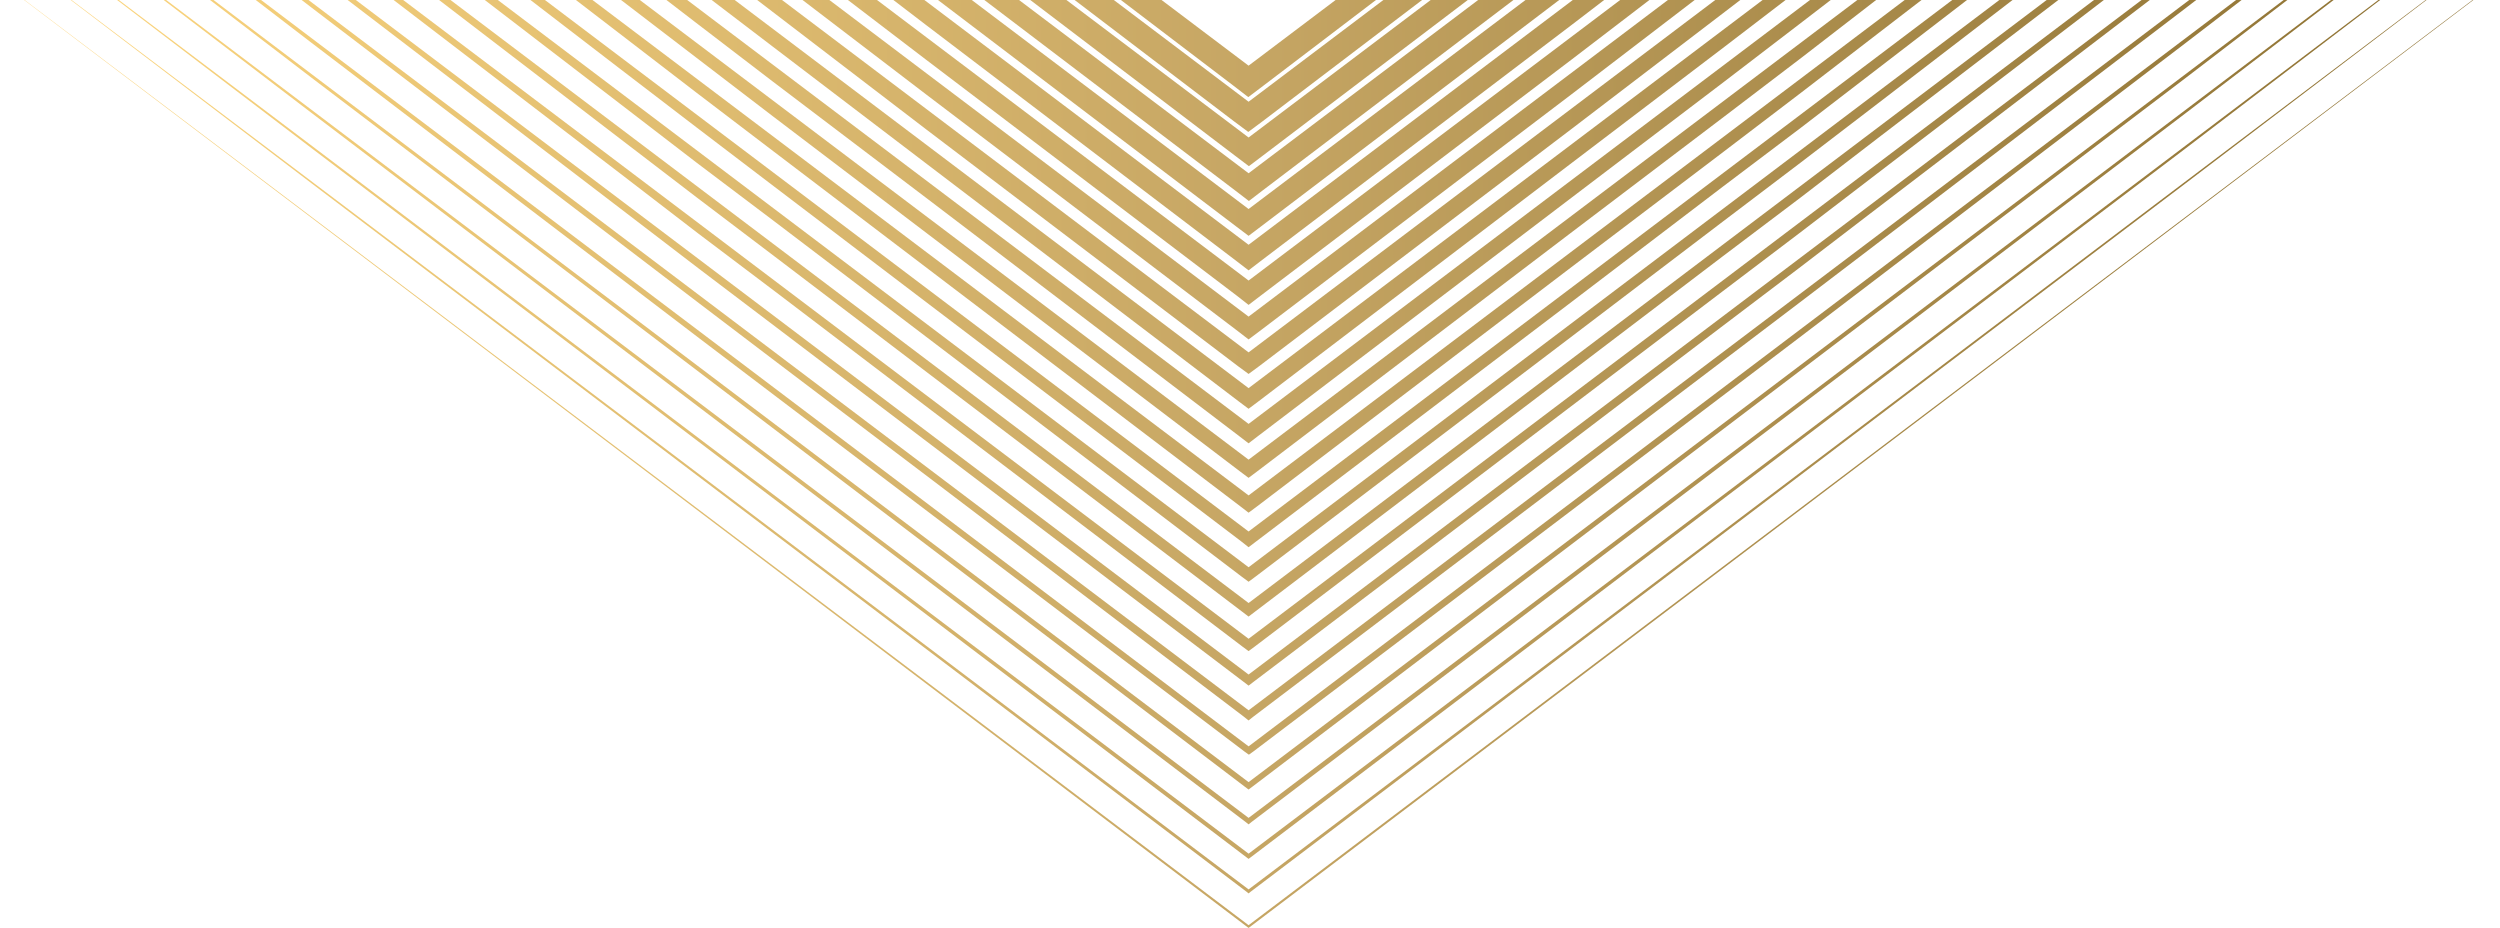 <svg width="517" height="192" viewBox="0 0 517 192" fill="none" xmlns="http://www.w3.org/2000/svg">
<path d="M31.495 -155.371L63.117 -130.251L94.867 -105.323C100.158 -101.179 105.45 -97.035 110.805 -92.891L126.744 -80.523L142.683 -68.154L158.685 -55.85L190.753 -31.241L255.082 17.723L258.142 20.082L261.266 17.723L325.594 -31.241L357.663 -55.85L373.665 -68.154L389.604 -80.523C400.251 -88.811 410.898 -97.035 421.481 -105.323L453.231 -130.251L484.853 -155.371L500.664 -167.93L516.411 -180.617L516.093 -181L258.206 13.579L0.319 -181L0 -180.617L15.684 -167.93L31.495 -155.371Z" fill="url(#paint0_linear_2457_4380)"/>
<path d="M31.495 -148.039L63.117 -122.92L94.93 -97.992C105.514 -89.704 116.224 -81.479 126.808 -73.191L142.746 -60.823L158.749 -48.518L190.817 -23.909L255.145 25.054L258.142 27.286L261.138 25.054L325.53 -23.909L357.599 -48.518L373.601 -60.887L389.54 -73.255C400.187 -81.543 410.834 -89.704 421.417 -98.055L453.231 -122.984L484.853 -148.103L500.664 -160.662L516.411 -173.222L516.093 -173.605L258.206 21.038L0.319 -173.605L0 -173.222L15.684 -160.535L31.495 -148.039Z" fill="url(#paint1_linear_2457_4380)"/>
<path d="M31.558 -140.707L63.181 -115.652L94.994 -90.787C105.577 -82.499 116.288 -74.275 126.935 -66.051L142.938 -53.682L158.94 -41.378L191.008 -16.768L255.4 32.195L258.269 34.363L261.138 32.195L325.53 -16.705L357.599 -41.314L373.601 -53.618L389.54 -65.987C400.187 -74.275 410.834 -82.436 421.481 -90.724L453.294 -115.588L484.917 -140.643L500.728 -153.203L516.411 -165.89L516.093 -166.273L258.206 28.433L0.319 -166.209L0 -165.89L15.747 -153.267L31.558 -140.707Z" fill="url(#paint2_linear_2457_4380)"/>
<path d="M31.622 -133.375L63.308 -108.32L95.122 -83.456C105.705 -75.168 116.416 -66.943 127.063 -58.719L143.065 -46.351L159.067 -34.046L191.136 -9.437L255.528 39.463L258.269 41.567L261.011 39.463L325.403 -9.437L357.471 -34.046L373.474 -46.351L389.476 -58.719C400.123 -66.943 410.77 -75.168 421.417 -83.456L453.231 -108.32L484.917 -133.375L500.728 -145.871L516.411 -158.495L516.093 -158.813L258.206 35.829L0.319 -158.813L0 -158.495L15.747 -145.871L31.622 -133.375Z" fill="url(#paint3_linear_2457_4380)"/>
<path d="M31.622 -125.98L63.308 -100.988L95.186 -76.124C105.769 -67.836 116.479 -59.611 127.126 -51.387L143.129 -39.019L159.131 -26.714L191.2 -2.105L255.592 46.795L258.206 48.771L260.82 46.795L325.212 -2.105L357.28 -26.714L373.346 -39.019L389.349 -51.387C399.996 -59.611 410.706 -67.836 421.29 -76.124L453.103 -100.988L484.789 -125.98L500.664 -138.476L516.411 -151.099L516.093 -151.418L258.206 43.224L0.319 -151.482L0 -151.163L15.747 -138.54L31.622 -125.98Z" fill="url(#paint4_linear_2457_4380)"/>
<path d="M31.686 -118.648L63.372 -93.656L127.254 -44.183L143.192 -31.814L159.258 -19.51L191.327 5.036L255.719 53.999L258.205 55.912L260.692 53.999L325.084 5.099L357.216 -19.51L373.219 -31.814L389.221 -44.183L453.039 -93.656L484.789 -118.648L500.6 -131.144L516.411 -143.767L516.092 -144.086L258.205 50.62L0.318 -144.086L0.063 -143.767L15.811 -131.144L31.686 -118.648Z" fill="url(#paint5_linear_2457_4380)"/>
<path d="M31.686 -111.316L63.435 -86.388L127.317 -36.915L143.32 -24.546L159.322 -12.242L191.454 12.304L255.846 61.203L258.205 63.052L260.628 61.203L325.02 12.304L357.089 -12.242L373.155 -24.546L389.093 -36.915L452.975 -86.388L484.725 -111.316L500.6 -123.812L516.411 -136.372L516.092 -136.691L258.205 58.016L0.318 -136.691L0.063 -136.372L15.811 -123.812L31.686 -111.316Z" fill="url(#paint6_linear_2457_4380)"/>
<path d="M31.75 -103.985L63.499 -79.057L127.445 -29.647L143.384 -17.279L159.45 -4.974L191.582 19.572L255.974 68.471L258.205 70.193L260.501 68.471L324.893 19.572L356.961 -4.974L373.027 -17.279L389.03 -29.583L452.912 -79.057L484.725 -103.985L500.6 -116.417L516.411 -128.976L516.156 -129.295L258.205 65.475L0.318 -129.295L0.063 -128.976L15.875 -116.417L31.75 -103.985Z" fill="url(#paint7_linear_2457_4380)"/>
<path d="M31.75 -96.653L63.563 -71.725L127.509 -22.315L143.511 -10.011L159.577 2.294L191.646 26.84L256.038 75.739L258.205 77.333L260.373 75.739L324.765 26.84L356.897 2.294L372.964 -10.011L388.902 -22.315L452.848 -71.725L484.661 -96.653L500.536 -109.085L516.347 -121.645L516.156 -121.9L258.205 72.87L0.318 -121.9L0.063 -121.645L15.875 -109.085L31.75 -96.653Z" fill="url(#paint8_linear_2457_4380)"/>
<path d="M31.813 -89.321L63.627 -64.457L127.636 -15.047L143.575 -2.742L159.705 9.562L191.837 34.044L256.165 83.007L258.205 84.537L260.246 83.007L324.574 34.044L356.77 9.562L372.836 -2.742L388.838 -15.047L452.784 -64.393L484.598 -89.321L500.536 -101.753L516.347 -114.249L516.156 -114.504L258.205 80.266L0.318 -114.504L0.063 -114.249L15.875 -101.753L31.813 -89.321Z" fill="url(#paint9_linear_2457_4380)"/>
<path d="M31.877 -81.926L63.691 -57.125L127.7 -7.779L143.702 4.525L159.768 16.83L191.964 41.248L256.293 90.212L258.205 91.678L260.118 90.212L324.51 41.248L356.642 16.83L372.708 4.525L388.711 -7.779L452.72 -57.125L484.598 -81.926L500.536 -94.358L516.347 -106.854L516.156 -107.109L258.205 87.661L0.255 -107.109L0.063 -106.854L15.938 -94.358L31.877 -81.926Z" fill="url(#paint10_linear_2457_4380)"/>
<path d="M31.877 -74.594L63.754 -49.793L127.764 -0.511L143.83 11.794L159.896 24.098L192.028 48.516L256.42 97.48L258.205 98.819L259.991 97.48L324.383 48.516L356.579 24.098L372.645 11.857L388.647 -0.511L452.657 -49.793L484.534 -74.594L500.472 -87.026L516.347 -99.522L516.156 -99.713L258.205 95.057L0.255 -99.713L0.063 -99.522L15.938 -87.026L31.877 -74.594Z" fill="url(#paint11_linear_2457_4380)"/>
<path d="M31.941 -67.262L63.818 -42.462L127.891 6.757L143.894 19.061L159.96 31.302L192.156 55.784L256.548 104.747L258.205 106.023L259.927 104.747L324.255 55.784L356.451 31.366L372.517 19.125L388.583 6.757L452.593 -42.462L484.534 -67.262L500.472 -79.694L516.347 -92.126L516.156 -92.318L258.205 102.452L0.255 -92.318L0.063 -92.126L16.002 -79.694L31.941 -67.262Z" fill="url(#paint12_linear_2457_4380)"/>
<path d="M31.941 -59.93L63.882 -35.194L127.955 14.025L144.021 26.33L160.087 38.57L192.283 63.052L256.675 111.952L258.205 113.163L259.799 111.952L324.191 63.052L356.324 38.57L372.453 26.393L388.456 14.089L452.529 -35.194L484.47 -59.93L500.409 -72.299L516.347 -84.731L516.156 -84.922L258.205 109.912L0.255 -84.922L0.063 -84.731L16.002 -72.299L31.941 -59.93Z" fill="url(#paint13_linear_2457_4380)"/>
<path d="M32.005 -52.599L63.946 -27.862L128.083 21.357L144.085 33.661L160.215 45.839L192.411 70.32L256.739 119.22L258.206 120.304L259.672 119.22L324.064 70.32L356.26 45.839L372.326 33.661L388.392 21.357L452.466 -27.862L484.47 -52.599L500.409 -64.967L516.348 -77.399L516.156 -77.59L258.206 117.307L0.255 -77.59L0.127 -77.399L16.002 -64.967L32.005 -52.599Z" fill="url(#paint14_linear_2457_4380)"/>
<path d="M32.005 -45.267L64.009 -20.53L128.146 28.625L144.213 40.929L160.279 53.106L192.475 77.588L256.867 126.488L258.206 127.508L259.544 126.488L323.936 77.588L356.132 53.106L372.262 40.929L388.265 28.625L452.466 -20.53L484.406 -45.267L500.409 -57.571L516.348 -70.003L516.156 -70.195L258.206 124.703L0.255 -70.195L0.127 -70.003L16.066 -57.571L32.005 -45.267Z" fill="url(#paint15_linear_2457_4380)"/>
<path d="M128.274 35.893L144.276 48.197L160.406 60.374L192.602 84.856L256.994 133.756L258.206 134.648L259.417 133.756L323.809 84.856L356.069 60.374L372.135 48.197L388.201 35.893L452.402 -13.262L516.348 -62.608L516.156 -62.799L258.206 132.098L0.255 -62.799L0.127 -62.608L64.073 -13.262L128.274 35.893Z" fill="url(#paint16_linear_2457_4380)"/>
<path d="M128.338 43.161L144.404 55.465L160.47 67.642L192.73 92.124L257.122 140.96L258.206 141.789L259.289 140.96L323.745 92.124L355.941 67.642L372.007 55.465L388.073 43.161L452.338 -5.93L516.284 -55.276L516.22 -55.404L258.206 139.494L0.255 -55.404L0.127 -55.276L64.137 -5.93L128.338 43.161Z" fill="url(#paint17_linear_2457_4380)"/>
<path d="M128.465 50.429C149.887 66.814 171.372 83.071 192.857 99.328L257.249 148.228L258.206 148.993L259.162 148.228L323.618 99.392L355.814 74.974L371.944 62.733L388.01 50.492L452.274 1.465L516.348 -47.817L516.22 -47.944L258.206 146.889L0.255 -48.008L0.127 -47.881L64.201 1.401L128.465 50.429Z" fill="url(#paint18_linear_2457_4380)"/>
<path d="M128.529 57.697C149.95 74.082 171.436 90.275 192.921 106.596L257.377 155.432L258.269 156.07L259.162 155.432L323.618 106.596L355.814 82.178L371.944 69.938L388.01 57.697L452.274 8.67L516.284 -40.485L516.156 -40.613L258.206 154.349L0.255 -40.613L0.127 -40.485L64.264 8.733L128.529 57.697Z" fill="url(#paint19_linear_2457_4380)"/>
<path d="M128.72 64.901L257.441 162.701L258.206 163.274L258.971 162.701L387.755 64.901L452.147 16.001L516.284 -33.153L516.22 -33.217L258.206 161.744L0.191 -33.217L0.127 -33.153L64.328 16.001L128.72 64.901Z" fill="url(#paint20_linear_2457_4380)"/>
<path d="M128.784 72.233L257.568 169.969L258.206 170.479L258.843 169.969L387.691 72.233L452.083 23.333L516.284 -25.758L516.22 -25.822L258.206 169.14L0.191 -25.822L0.127 -25.758L64.392 23.333L128.784 72.233Z" fill="url(#paint21_linear_2457_4380)"/>
<path d="M128.848 79.501L257.696 177.236L258.206 177.619L258.716 177.236L387.563 79.501L452.019 30.665L516.284 -18.362L516.22 -18.426L258.206 176.535L0.191 -18.426L0.127 -18.362L64.456 30.665L128.848 79.501Z" fill="url(#paint22_linear_2457_4380)"/>
<path d="M128.911 86.769L257.823 184.441L258.206 184.759L258.588 184.441L387.5 86.769L451.956 37.933L516.284 -11.03H516.22L258.206 183.931L0.191 -11.03H0.127L64.456 37.933L128.911 86.769Z" fill="url(#paint23_linear_2457_4380)"/>
<path d="M258.206 191.9L258.461 191.709L516.284 -3.635L516.22 -3.699L258.206 191.326L0.191 -3.699V-3.635L257.951 191.709L258.206 191.9Z" fill="url(#paint24_linear_2457_4380)"/>
<defs>
<linearGradient id="paint0_linear_2457_4380" x1="0" y1="-80.459" x2="516.411" y2="-80.459" gradientUnits="userSpaceOnUse">
<stop stop-color="#FFD87F"/>
<stop offset="0.5" stop-color="#C6A664"/>
<stop offset="1" stop-color="#8A6E2F"/>
</linearGradient>
<linearGradient id="paint1_linear_2457_4380" x1="0" y1="-73.127" x2="516.411" y2="-73.127" gradientUnits="userSpaceOnUse">
<stop stop-color="#FFD87F"/>
<stop offset="0.5" stop-color="#C6A664"/>
<stop offset="1" stop-color="#8A6E2F"/>
</linearGradient>
<linearGradient id="paint2_linear_2457_4380" x1="0" y1="-65.923" x2="516.411" y2="-65.923" gradientUnits="userSpaceOnUse">
<stop stop-color="#FFD87F"/>
<stop offset="0.5" stop-color="#C6A664"/>
<stop offset="1" stop-color="#8A6E2F"/>
</linearGradient>
<linearGradient id="paint3_linear_2457_4380" x1="0" y1="-58.591" x2="516.411" y2="-58.591" gradientUnits="userSpaceOnUse">
<stop stop-color="#FFD87F"/>
<stop offset="0.5" stop-color="#C6A664"/>
<stop offset="1" stop-color="#8A6E2F"/>
</linearGradient>
<linearGradient id="paint4_linear_2457_4380" x1="0" y1="-51.323" x2="516.411" y2="-51.323" gradientUnits="userSpaceOnUse">
<stop stop-color="#FFD87F"/>
<stop offset="0.5" stop-color="#C6A664"/>
<stop offset="1" stop-color="#8A6E2F"/>
</linearGradient>
<linearGradient id="paint5_linear_2457_4380" x1="0.063" y1="-44.055" x2="516.411" y2="-44.055" gradientUnits="userSpaceOnUse">
<stop stop-color="#FFD87F"/>
<stop offset="0.5" stop-color="#C6A664"/>
<stop offset="1" stop-color="#8A6E2F"/>
</linearGradient>
<linearGradient id="paint6_linear_2457_4380" x1="0.063" y1="-36.787" x2="516.411" y2="-36.787" gradientUnits="userSpaceOnUse">
<stop stop-color="#FFD87F"/>
<stop offset="0.5" stop-color="#C6A664"/>
<stop offset="1" stop-color="#8A6E2F"/>
</linearGradient>
<linearGradient id="paint7_linear_2457_4380" x1="0.063" y1="-29.519" x2="516.411" y2="-29.519" gradientUnits="userSpaceOnUse">
<stop stop-color="#FFD87F"/>
<stop offset="0.5" stop-color="#C6A664"/>
<stop offset="1" stop-color="#8A6E2F"/>
</linearGradient>
<linearGradient id="paint8_linear_2457_4380" x1="0.063" y1="-22.251" x2="516.347" y2="-22.251" gradientUnits="userSpaceOnUse">
<stop stop-color="#FFD87F"/>
<stop offset="0.5" stop-color="#C6A664"/>
<stop offset="1" stop-color="#8A6E2F"/>
</linearGradient>
<linearGradient id="paint9_linear_2457_4380" x1="0.063" y1="-14.983" x2="516.347" y2="-14.983" gradientUnits="userSpaceOnUse">
<stop stop-color="#FFD87F"/>
<stop offset="0.5" stop-color="#C6A664"/>
<stop offset="1" stop-color="#8A6E2F"/>
</linearGradient>
<linearGradient id="paint10_linear_2457_4380" x1="0.063" y1="-7.715" x2="516.347" y2="-7.715" gradientUnits="userSpaceOnUse">
<stop stop-color="#FFD87F"/>
<stop offset="0.5" stop-color="#C6A664"/>
<stop offset="1" stop-color="#8A6E2F"/>
</linearGradient>
<linearGradient id="paint11_linear_2457_4380" x1="0.063" y1="-0.447" x2="516.347" y2="-0.447" gradientUnits="userSpaceOnUse">
<stop stop-color="#FFD87F"/>
<stop offset="0.5" stop-color="#C6A664"/>
<stop offset="1" stop-color="#8A6E2F"/>
</linearGradient>
<linearGradient id="paint12_linear_2457_4380" x1="0.063" y1="6.884" x2="516.347" y2="6.884" gradientUnits="userSpaceOnUse">
<stop stop-color="#FFD87F"/>
<stop offset="0.5" stop-color="#C6A664"/>
<stop offset="1" stop-color="#8A6E2F"/>
</linearGradient>
<linearGradient id="paint13_linear_2457_4380" x1="0.063" y1="14.152" x2="516.347" y2="14.152" gradientUnits="userSpaceOnUse">
<stop stop-color="#FFD87F"/>
<stop offset="0.5" stop-color="#C6A664"/>
<stop offset="1" stop-color="#8A6E2F"/>
</linearGradient>
<linearGradient id="paint14_linear_2457_4380" x1="0.127" y1="21.357" x2="516.348" y2="21.357" gradientUnits="userSpaceOnUse">
<stop stop-color="#FFD87F"/>
<stop offset="0.5" stop-color="#C6A664"/>
<stop offset="1" stop-color="#8A6E2F"/>
</linearGradient>
<linearGradient id="paint15_linear_2457_4380" x1="0.127" y1="28.689" x2="516.348" y2="28.689" gradientUnits="userSpaceOnUse">
<stop stop-color="#FFD87F"/>
<stop offset="0.5" stop-color="#C6A664"/>
<stop offset="1" stop-color="#8A6E2F"/>
</linearGradient>
<linearGradient id="paint16_linear_2457_4380" x1="0.127" y1="35.956" x2="516.348" y2="35.956" gradientUnits="userSpaceOnUse">
<stop stop-color="#FFD87F"/>
<stop offset="0.5" stop-color="#C6A664"/>
<stop offset="1" stop-color="#8A6E2F"/>
</linearGradient>
<linearGradient id="paint17_linear_2457_4380" x1="0.127" y1="43.224" x2="516.284" y2="43.224" gradientUnits="userSpaceOnUse">
<stop stop-color="#FFD87F"/>
<stop offset="0.5" stop-color="#C6A664"/>
<stop offset="1" stop-color="#8A6E2F"/>
</linearGradient>
<linearGradient id="paint18_linear_2457_4380" x1="0.127" y1="50.492" x2="516.348" y2="50.492" gradientUnits="userSpaceOnUse">
<stop stop-color="#FFD87F"/>
<stop offset="0.5" stop-color="#C6A664"/>
<stop offset="1" stop-color="#8A6E2F"/>
</linearGradient>
<linearGradient id="paint19_linear_2457_4380" x1="0.127" y1="57.761" x2="516.284" y2="57.761" gradientUnits="userSpaceOnUse">
<stop stop-color="#FFD87F"/>
<stop offset="0.5" stop-color="#C6A664"/>
<stop offset="1" stop-color="#8A6E2F"/>
</linearGradient>
<linearGradient id="paint20_linear_2457_4380" x1="0.127" y1="65.029" x2="516.284" y2="65.029" gradientUnits="userSpaceOnUse">
<stop stop-color="#FFD87F"/>
<stop offset="0.5" stop-color="#C6A664"/>
<stop offset="1" stop-color="#8A6E2F"/>
</linearGradient>
<linearGradient id="paint21_linear_2457_4380" x1="0.127" y1="72.36" x2="516.284" y2="72.36" gradientUnits="userSpaceOnUse">
<stop stop-color="#FFD87F"/>
<stop offset="0.5" stop-color="#C6A664"/>
<stop offset="1" stop-color="#8A6E2F"/>
</linearGradient>
<linearGradient id="paint22_linear_2457_4380" x1="0.127" y1="79.628" x2="516.284" y2="79.628" gradientUnits="userSpaceOnUse">
<stop stop-color="#FFD87F"/>
<stop offset="0.5" stop-color="#C6A664"/>
<stop offset="1" stop-color="#8A6E2F"/>
</linearGradient>
<linearGradient id="paint23_linear_2457_4380" x1="0.127" y1="86.896" x2="516.284" y2="86.896" gradientUnits="userSpaceOnUse">
<stop stop-color="#FFD87F"/>
<stop offset="0.5" stop-color="#C6A664"/>
<stop offset="1" stop-color="#8A6E2F"/>
</linearGradient>
<linearGradient id="paint24_linear_2457_4380" x1="0.191" y1="94.1" x2="516.284" y2="94.1" gradientUnits="userSpaceOnUse">
<stop stop-color="#FFD87F"/>
<stop offset="0.5" stop-color="#C6A664"/>
<stop offset="1" stop-color="#8A6E2F"/>
</linearGradient>
</defs>
</svg>
